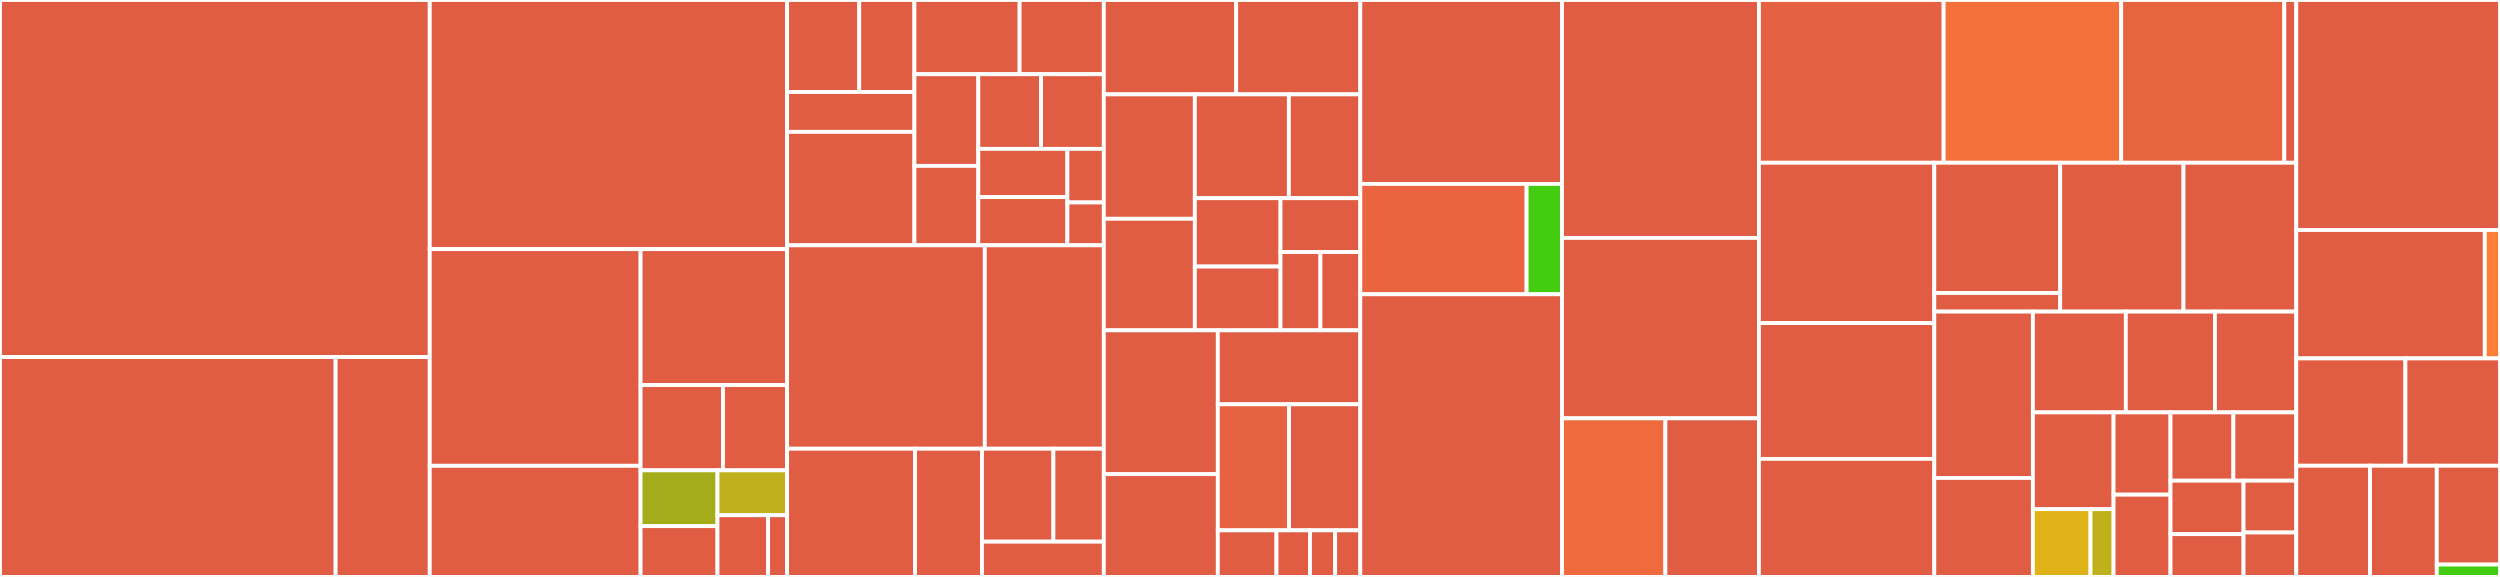 <svg baseProfile="full" width="650" height="150" viewBox="0 0 650 150" version="1.1"
xmlns="http://www.w3.org/2000/svg" xmlns:ev="http://www.w3.org/2001/xml-events"
xmlns:xlink="http://www.w3.org/1999/xlink">

<rect x="0" y="0" width="650" height="150" fill="#333333" stroke="none"/>

<style>rect.s{mask:url(#mask);}</style>
<defs>
  <pattern id="white" width="4" height="4" patternUnits="userSpaceOnUse" patternTransform="rotate(45)">
    <rect width="2" height="2" transform="translate(0,0)" fill="white"></rect>
  </pattern>
  <mask id="mask">
    <rect x="0" y="0" width="100%" height="100%" fill="url(#white)"></rect>
  </mask>
</defs>

<rect x="0" y="0" width="111.735" height="92.835" fill="#e05d44" stroke="white" stroke-width="1" class=" tooltipped" data-content="tendermint/src/lite/verifier.rs"><title>tendermint/src/lite/verifier.rs</title></rect>
<rect x="0" y="92.835" width="87.264" height="57.165" fill="#e05d44" stroke="white" stroke-width="1" class=" tooltipped" data-content="tendermint/src/lite/types.rs"><title>tendermint/src/lite/types.rs</title></rect>
<rect x="87.264" y="92.835" width="24.471" height="57.165" fill="#e05d44" stroke="white" stroke-width="1" class=" tooltipped" data-content="tendermint/src/lite/error.rs"><title>tendermint/src/lite/error.rs</title></rect>
<rect x="111.735" y="0" width="92.907" height="64.773" fill="#e05d44" stroke="white" stroke-width="1" class=" tooltipped" data-content="tendermint/src/amino_types/vote.rs"><title>tendermint/src/amino_types/vote.rs</title></rect>
<rect x="111.735" y="64.773" width="54.815" height="56.337" fill="#e05d44" stroke="white" stroke-width="1" class=" tooltipped" data-content="tendermint/src/amino_types/proposal.rs"><title>tendermint/src/amino_types/proposal.rs</title></rect>
<rect x="111.735" y="121.109" width="54.815" height="28.891" fill="#e05d44" stroke="white" stroke-width="1" class=" tooltipped" data-content="tendermint/src/amino_types/block_id.rs"><title>tendermint/src/amino_types/block_id.rs</title></rect>
<rect x="166.551" y="64.773" width="38.092" height="35.338" fill="#e05d44" stroke="white" stroke-width="1" class=" tooltipped" data-content="tendermint/src/amino_types/ed25519.rs"><title>tendermint/src/amino_types/ed25519.rs</title></rect>
<rect x="166.551" y="100.111" width="21.427" height="22.173" fill="#e05d44" stroke="white" stroke-width="1" class=" tooltipped" data-content="tendermint/src/amino_types/time.rs"><title>tendermint/src/amino_types/time.rs</title></rect>
<rect x="187.977" y="100.111" width="16.665" height="22.173" fill="#e05d44" stroke="white" stroke-width="1" class=" tooltipped" data-content="tendermint/src/amino_types/signature.rs"><title>tendermint/src/amino_types/signature.rs</title></rect>
<rect x="166.551" y="122.284" width="19.998" height="14.518" fill="#a4ac19" stroke="white" stroke-width="1" class=" tooltipped" data-content="tendermint/src/amino_types/message.rs"><title>tendermint/src/amino_types/message.rs</title></rect>
<rect x="166.551" y="136.802" width="19.998" height="13.198" fill="#e05d44" stroke="white" stroke-width="1" class=" tooltipped" data-content="tendermint/src/amino_types/validate.rs"><title>tendermint/src/amino_types/validate.rs</title></rect>
<rect x="186.549" y="122.284" width="18.094" height="11.67" fill="#c0b01b" stroke="white" stroke-width="1" class=" tooltipped" data-content="tendermint/src/amino_types/version.rs"><title>tendermint/src/amino_types/version.rs</title></rect>
<rect x="186.549" y="133.954" width="13.159" height="16.046" fill="#e05d44" stroke="white" stroke-width="1" class=" tooltipped" data-content="tendermint/src/amino_types/remote_error.rs"><title>tendermint/src/amino_types/remote_error.rs</title></rect>
<rect x="199.708" y="133.954" width="4.935" height="16.046" fill="#e05d44" stroke="white" stroke-width="1" class=" tooltipped" data-content="tendermint/src/amino_types/ping.rs"><title>tendermint/src/amino_types/ping.rs</title></rect>
<rect x="204.643" y="0" width="18.76" height="23.918" fill="#e05d44" stroke="white" stroke-width="1" class=" tooltipped" data-content="tendermint/src/rpc/endpoint/broadcast/tx_commit.rs"><title>tendermint/src/rpc/endpoint/broadcast/tx_commit.rs</title></rect>
<rect x="223.402" y="0" width="14.346" height="23.918" fill="#e05d44" stroke="white" stroke-width="1" class=" tooltipped" data-content="tendermint/src/rpc/endpoint/broadcast/tx_sync.rs"><title>tendermint/src/rpc/endpoint/broadcast/tx_sync.rs</title></rect>
<rect x="204.643" y="23.918" width="33.105" height="10.365" fill="#e05d44" stroke="white" stroke-width="1" class=" tooltipped" data-content="tendermint/src/rpc/endpoint/broadcast/tx_async.rs"><title>tendermint/src/rpc/endpoint/broadcast/tx_async.rs</title></rect>
<rect x="204.643" y="34.283" width="33.105" height="29.499" fill="#e05d44" stroke="white" stroke-width="1" class=" tooltipped" data-content="tendermint/src/rpc/endpoint/net_info.rs"><title>tendermint/src/rpc/endpoint/net_info.rs</title></rect>
<rect x="237.748" y="0" width="27.358" height="19.295" fill="#e05d44" stroke="white" stroke-width="1" class=" tooltipped" data-content="tendermint/src/rpc/endpoint/abci_query.rs"><title>tendermint/src/rpc/endpoint/abci_query.rs</title></rect>
<rect x="265.106" y="0" width="21.886" height="19.295" fill="#e05d44" stroke="white" stroke-width="1" class=" tooltipped" data-content="tendermint/src/rpc/endpoint/block_results.rs"><title>tendermint/src/rpc/endpoint/block_results.rs</title></rect>
<rect x="237.748" y="19.295" width="16.613" height="23.832" fill="#e05d44" stroke="white" stroke-width="1" class=" tooltipped" data-content="tendermint/src/rpc/endpoint/blockchain.rs"><title>tendermint/src/rpc/endpoint/blockchain.rs</title></rect>
<rect x="237.748" y="43.128" width="16.613" height="20.655" fill="#e05d44" stroke="white" stroke-width="1" class=" tooltipped" data-content="tendermint/src/rpc/endpoint/status.rs"><title>tendermint/src/rpc/endpoint/status.rs</title></rect>
<rect x="254.361" y="19.295" width="16.316" height="19.412" fill="#e05d44" stroke="white" stroke-width="1" class=" tooltipped" data-content="tendermint/src/rpc/endpoint/block.rs"><title>tendermint/src/rpc/endpoint/block.rs</title></rect>
<rect x="270.677" y="19.295" width="16.316" height="19.412" fill="#e05d44" stroke="white" stroke-width="1" class=" tooltipped" data-content="tendermint/src/rpc/endpoint/commit.rs"><title>tendermint/src/rpc/endpoint/commit.rs</title></rect>
<rect x="254.361" y="38.708" width="23.158" height="12.537" fill="#e05d44" stroke="white" stroke-width="1" class=" tooltipped" data-content="tendermint/src/rpc/endpoint/abci_info.rs"><title>tendermint/src/rpc/endpoint/abci_info.rs</title></rect>
<rect x="254.361" y="51.245" width="23.158" height="12.537" fill="#e05d44" stroke="white" stroke-width="1" class=" tooltipped" data-content="tendermint/src/rpc/endpoint/validators.rs"><title>tendermint/src/rpc/endpoint/validators.rs</title></rect>
<rect x="277.519" y="38.708" width="9.474" height="13.93" fill="#e05d44" stroke="white" stroke-width="1" class=" tooltipped" data-content="tendermint/src/rpc/endpoint/genesis.rs"><title>tendermint/src/rpc/endpoint/genesis.rs</title></rect>
<rect x="277.519" y="52.638" width="9.474" height="11.144" fill="#e05d44" stroke="white" stroke-width="1" class=" tooltipped" data-content="tendermint/src/rpc/endpoint/health.rs"><title>tendermint/src/rpc/endpoint/health.rs</title></rect>
<rect x="204.643" y="63.782" width="51.406" height="52.885" fill="#e05d44" stroke="white" stroke-width="1" class=" tooltipped" data-content="tendermint/src/rpc/error.rs"><title>tendermint/src/rpc/error.rs</title></rect>
<rect x="256.049" y="63.782" width="30.944" height="52.885" fill="#e05d44" stroke="white" stroke-width="1" class=" tooltipped" data-content="tendermint/src/rpc/client.rs"><title>tendermint/src/rpc/client.rs</title></rect>
<rect x="204.643" y="116.667" width="33.257" height="33.333" fill="#e05d44" stroke="white" stroke-width="1" class=" tooltipped" data-content="tendermint/src/rpc/method.rs"><title>tendermint/src/rpc/method.rs</title></rect>
<rect x="237.899" y="116.667" width="17.42" height="33.333" fill="#e05d44" stroke="white" stroke-width="1" class=" tooltipped" data-content="tendermint/src/rpc/version.rs"><title>tendermint/src/rpc/version.rs</title></rect>
<rect x="255.319" y="116.667" width="18.567" height="24.167" fill="#e05d44" stroke="white" stroke-width="1" class=" tooltipped" data-content="tendermint/src/rpc/response.rs"><title>tendermint/src/rpc/response.rs</title></rect>
<rect x="273.886" y="116.667" width="13.106" height="24.167" fill="#e05d44" stroke="white" stroke-width="1" class=" tooltipped" data-content="tendermint/src/rpc/request.rs"><title>tendermint/src/rpc/request.rs</title></rect>
<rect x="255.319" y="140.833" width="31.673" height="9.167" fill="#e05d44" stroke="white" stroke-width="1" class=" tooltipped" data-content="tendermint/src/rpc/id.rs"><title>tendermint/src/rpc/id.rs</title></rect>
<rect x="286.992" y="0" width="34.42" height="24.538" fill="#e05d44" stroke="white" stroke-width="1" class=" tooltipped" data-content="tendermint/src/abci/transaction/hash.rs"><title>tendermint/src/abci/transaction/hash.rs</title></rect>
<rect x="321.413" y="0" width="32.269" height="24.538" fill="#e05d44" stroke="white" stroke-width="1" class=" tooltipped" data-content="tendermint/src/abci/responses.rs"><title>tendermint/src/abci/responses.rs</title></rect>
<rect x="286.992" y="24.538" width="23.664" height="32.346" fill="#e05d44" stroke="white" stroke-width="1" class=" tooltipped" data-content="tendermint/src/abci/code.rs"><title>tendermint/src/abci/code.rs</title></rect>
<rect x="286.992" y="56.884" width="23.664" height="29" fill="#e05d44" stroke="white" stroke-width="1" class=" tooltipped" data-content="tendermint/src/abci/transaction.rs"><title>tendermint/src/abci/transaction.rs</title></rect>
<rect x="310.656" y="24.538" width="24.446" height="26.992" fill="#e05d44" stroke="white" stroke-width="1" class=" tooltipped" data-content="tendermint/src/abci/tag.rs"><title>tendermint/src/abci/tag.rs</title></rect>
<rect x="335.103" y="24.538" width="18.579" height="26.992" fill="#e05d44" stroke="white" stroke-width="1" class=" tooltipped" data-content="tendermint/src/abci/data.rs"><title>tendermint/src/abci/data.rs</title></rect>
<rect x="310.656" y="51.53" width="22.281" height="17.769" fill="#e05d44" stroke="white" stroke-width="1" class=" tooltipped" data-content="tendermint/src/abci/gas.rs"><title>tendermint/src/abci/gas.rs</title></rect>
<rect x="310.656" y="69.299" width="22.281" height="16.584" fill="#e05d44" stroke="white" stroke-width="1" class=" tooltipped" data-content="tendermint/src/abci/log.rs"><title>tendermint/src/abci/log.rs</title></rect>
<rect x="332.937" y="51.53" width="20.744" height="13.996" fill="#e05d44" stroke="white" stroke-width="1" class=" tooltipped" data-content="tendermint/src/abci/proof.rs"><title>tendermint/src/abci/proof.rs</title></rect>
<rect x="332.937" y="65.526" width="10.372" height="20.358" fill="#e05d44" stroke="white" stroke-width="1" class=" tooltipped" data-content="tendermint/src/abci/info.rs"><title>tendermint/src/abci/info.rs</title></rect>
<rect x="343.309" y="65.526" width="10.372" height="20.358" fill="#e05d44" stroke="white" stroke-width="1" class=" tooltipped" data-content="tendermint/src/abci/path.rs"><title>tendermint/src/abci/path.rs</title></rect>
<rect x="286.992" y="85.884" width="29.64" height="37.401" fill="#e05d44" stroke="white" stroke-width="1" class=" tooltipped" data-content="tendermint/src/block/height.rs"><title>tendermint/src/block/height.rs</title></rect>
<rect x="286.992" y="123.285" width="29.64" height="26.715" fill="#e05d44" stroke="white" stroke-width="1" class=" tooltipped" data-content="tendermint/src/block/commit_sig.rs"><title>tendermint/src/block/commit_sig.rs</title></rect>
<rect x="316.632" y="85.884" width="37.05" height="19.235" fill="#e05d44" stroke="white" stroke-width="1" class=" tooltipped" data-content="tendermint/src/block/id.rs"><title>tendermint/src/block/id.rs</title></rect>
<rect x="316.632" y="105.119" width="18.525" height="32.77" fill="#e76241" stroke="white" stroke-width="1" class=" tooltipped" data-content="tendermint/src/block/commit.rs"><title>tendermint/src/block/commit.rs</title></rect>
<rect x="335.157" y="105.119" width="18.525" height="32.77" fill="#e05d44" stroke="white" stroke-width="1" class=" tooltipped" data-content="tendermint/src/block/header.rs"><title>tendermint/src/block/header.rs</title></rect>
<rect x="316.632" y="137.889" width="15.256" height="12.111" fill="#e05d44" stroke="white" stroke-width="1" class=" tooltipped" data-content="tendermint/src/block/parts.rs"><title>tendermint/src/block/parts.rs</title></rect>
<rect x="331.888" y="137.889" width="8.718" height="12.111" fill="#e05d44" stroke="white" stroke-width="1" class=" tooltipped" data-content="tendermint/src/block/signed_header.rs"><title>tendermint/src/block/signed_header.rs</title></rect>
<rect x="340.605" y="137.889" width="6.538" height="12.111" fill="#e05d44" stroke="white" stroke-width="1" class=" tooltipped" data-content="tendermint/src/block/meta.rs"><title>tendermint/src/block/meta.rs</title></rect>
<rect x="347.143" y="137.889" width="6.538" height="12.111" fill="#e05d44" stroke="white" stroke-width="1" class=" tooltipped" data-content="tendermint/src/block/size.rs"><title>tendermint/src/block/size.rs</title></rect>
<rect x="353.682" y="0" width="52.436" height="47.819" fill="#e05d44" stroke="white" stroke-width="1" class=" tooltipped" data-content="tendermint/src/lite_impl/signed_header.rs"><title>tendermint/src/lite_impl/signed_header.rs</title></rect>
<rect x="353.682" y="47.819" width="43.237" height="28.691" fill="#ea653f" stroke="white" stroke-width="1" class=" tooltipped" data-content="tendermint/src/lite_impl/header.rs"><title>tendermint/src/lite_impl/header.rs</title></rect>
<rect x="396.919" y="47.819" width="9.199" height="28.691" fill="#4c1" stroke="white" stroke-width="1" class=" tooltipped" data-content="tendermint/src/lite_impl/validator_set.rs"><title>tendermint/src/lite_impl/validator_set.rs</title></rect>
<rect x="353.682" y="76.51" width="52.436" height="73.49" fill="#e05d44" stroke="white" stroke-width="1" class=" tooltipped" data-content="tendermint/src/config.rs"><title>tendermint/src/config.rs</title></rect>
<rect x="406.118" y="0" width="51.205" height="61.856" fill="#e05d44" stroke="white" stroke-width="1" class=" tooltipped" data-content="tendermint/src/public_key.rs"><title>tendermint/src/public_key.rs</title></rect>
<rect x="406.118" y="61.856" width="51.205" height="46.907" fill="#e05d44" stroke="white" stroke-width="1" class=" tooltipped" data-content="tendermint/src/validator.rs"><title>tendermint/src/validator.rs</title></rect>
<rect x="406.118" y="108.763" width="26.882" height="41.237" fill="#ef6a3d" stroke="white" stroke-width="1" class=" tooltipped" data-content="tendermint/src/node/id.rs"><title>tendermint/src/node/id.rs</title></rect>
<rect x="433" y="108.763" width="24.322" height="41.237" fill="#e05d44" stroke="white" stroke-width="1" class=" tooltipped" data-content="tendermint/src/node/info.rs"><title>tendermint/src/node/info.rs</title></rect>
<rect x="457.323" y="0" width="48.026" height="42.317" fill="#e56142" stroke="white" stroke-width="1" class=" tooltipped" data-content="tendermint/src/account.rs"><title>tendermint/src/account.rs</title></rect>
<rect x="505.349" y="0" width="46.155" height="42.317" fill="#f5713b" stroke="white" stroke-width="1" class=" tooltipped" data-content="tendermint/src/merkle.rs"><title>tendermint/src/merkle.rs</title></rect>
<rect x="551.504" y="0" width="42.413" height="42.317" fill="#e86440" stroke="white" stroke-width="1" class=" tooltipped" data-content="tendermint/src/chain/id.rs"><title>tendermint/src/chain/id.rs</title></rect>
<rect x="593.917" y="0" width="3.119" height="42.317" fill="#e05d44" stroke="white" stroke-width="1" class=" tooltipped" data-content="tendermint/src/chain/info.rs"><title>tendermint/src/chain/info.rs</title></rect>
<rect x="457.323" y="42.317" width="45.591" height="41.684" fill="#e05d44" stroke="white" stroke-width="1" class=" tooltipped" data-content="tendermint/src/serializers.rs"><title>tendermint/src/serializers.rs</title></rect>
<rect x="457.323" y="84.001" width="45.591" height="35.315" fill="#e05d44" stroke="white" stroke-width="1" class=" tooltipped" data-content="tendermint/src/net.rs"><title>tendermint/src/net.rs</title></rect>
<rect x="457.323" y="119.316" width="45.591" height="30.684" fill="#e05d44" stroke="white" stroke-width="1" class=" tooltipped" data-content="tendermint/src/vote.rs"><title>tendermint/src/vote.rs</title></rect>
<rect x="502.913" y="42.317" width="32.738" height="33.861" fill="#e05d44" stroke="white" stroke-width="1" class=" tooltipped" data-content="tendermint/src/consensus/state.rs"><title>tendermint/src/consensus/state.rs</title></rect>
<rect x="502.913" y="76.179" width="32.738" height="4.837" fill="#e05d44" stroke="white" stroke-width="1" class=" tooltipped" data-content="tendermint/src/consensus/params.rs"><title>tendermint/src/consensus/params.rs</title></rect>
<rect x="535.652" y="42.317" width="32.056" height="38.698" fill="#e05d44" stroke="white" stroke-width="1" class=" tooltipped" data-content="tendermint/src/time.rs"><title>tendermint/src/time.rs</title></rect>
<rect x="567.708" y="42.317" width="29.328" height="38.698" fill="#e05d44" stroke="white" stroke-width="1" class=" tooltipped" data-content="tendermint/src/hash.rs"><title>tendermint/src/hash.rs</title></rect>
<rect x="502.913" y="81.016" width="25.635" height="43.244" fill="#e05d44" stroke="white" stroke-width="1" class=" tooltipped" data-content="tendermint/src/timeout.rs"><title>tendermint/src/timeout.rs</title></rect>
<rect x="502.913" y="124.26" width="25.635" height="25.74" fill="#e05d44" stroke="white" stroke-width="1" class=" tooltipped" data-content="tendermint/src/version.rs"><title>tendermint/src/version.rs</title></rect>
<rect x="528.548" y="81.016" width="24.172" height="26.206" fill="#e05d44" stroke="white" stroke-width="1" class=" tooltipped" data-content="tendermint/src/evidence.rs"><title>tendermint/src/evidence.rs</title></rect>
<rect x="552.72" y="81.016" width="23.165" height="26.206" fill="#e05d44" stroke="white" stroke-width="1" class=" tooltipped" data-content="tendermint/src/private_key.rs"><title>tendermint/src/private_key.rs</title></rect>
<rect x="575.885" y="81.016" width="21.151" height="26.206" fill="#e05d44" stroke="white" stroke-width="1" class=" tooltipped" data-content="tendermint/src/signature.rs"><title>tendermint/src/signature.rs</title></rect>
<rect x="528.548" y="107.222" width="20.978" height="25.163" fill="#e05d44" stroke="white" stroke-width="1" class=" tooltipped" data-content="tendermint/src/vote/power.rs"><title>tendermint/src/vote/power.rs</title></rect>
<rect x="528.548" y="132.386" width="14.984" height="17.614" fill="#dfb317" stroke="white" stroke-width="1" class=" tooltipped" data-content="tendermint/src/config/node_key.rs"><title>tendermint/src/config/node_key.rs</title></rect>
<rect x="543.533" y="132.386" width="5.994" height="17.614" fill="#c0b01b" stroke="white" stroke-width="1" class=" tooltipped" data-content="tendermint/src/config/priv_validator_key.rs"><title>tendermint/src/config/priv_validator_key.rs</title></rect>
<rect x="549.526" y="107.222" width="14.808" height="21.389" fill="#e05d44" stroke="white" stroke-width="1" class=" tooltipped" data-content="tendermint/src/test.rs"><title>tendermint/src/test.rs</title></rect>
<rect x="549.526" y="128.611" width="14.808" height="21.389" fill="#e05d44" stroke="white" stroke-width="1" class=" tooltipped" data-content="tendermint/src/error.rs"><title>tendermint/src/error.rs</title></rect>
<rect x="564.334" y="107.222" width="16.351" height="17.757" fill="#e05d44" stroke="white" stroke-width="1" class=" tooltipped" data-content="tendermint/src/channel.rs"><title>tendermint/src/channel.rs</title></rect>
<rect x="580.685" y="107.222" width="16.351" height="17.757" fill="#e05d44" stroke="white" stroke-width="1" class=" tooltipped" data-content="tendermint/src/moniker.rs"><title>tendermint/src/moniker.rs</title></rect>
<rect x="564.334" y="124.979" width="18.988" height="13.901" fill="#e05d44" stroke="white" stroke-width="1" class=" tooltipped" data-content="tendermint/src/channel/id.rs"><title>tendermint/src/channel/id.rs</title></rect>
<rect x="564.334" y="138.88" width="18.988" height="11.12" fill="#e05d44" stroke="white" stroke-width="1" class=" tooltipped" data-content="tendermint/src/amino_types.rs"><title>tendermint/src/amino_types.rs</title></rect>
<rect x="583.322" y="124.979" width="13.713" height="13.473" fill="#e05d44" stroke="white" stroke-width="1" class=" tooltipped" data-content="tendermint/src/genesis.rs"><title>tendermint/src/genesis.rs</title></rect>
<rect x="583.322" y="138.452" width="13.713" height="11.548" fill="#e05d44" stroke="white" stroke-width="1" class=" tooltipped" data-content="tendermint/src/block.rs"><title>tendermint/src/block.rs</title></rect>
<rect x="597.036" y="0" width="52.964" height="59.801" fill="#e05d44" stroke="white" stroke-width="1" class=" tooltipped" data-content="light-node/src/application.rs"><title>light-node/src/application.rs</title></rect>
<rect x="597.036" y="59.801" width="49.012" height="33.389" fill="#e05d44" stroke="white" stroke-width="1" class=" tooltipped" data-content="light-node/src/commands/start.rs"><title>light-node/src/commands/start.rs</title></rect>
<rect x="646.047" y="59.801" width="3.953" height="33.389" fill="#fe7d37" stroke="white" stroke-width="1" class=" tooltipped" data-content="light-node/src/commands/version.rs"><title>light-node/src/commands/version.rs</title></rect>
<rect x="597.036" y="93.189" width="28.374" height="27.907" fill="#e05d44" stroke="white" stroke-width="1" class=" tooltipped" data-content="light-node/src/error.rs"><title>light-node/src/error.rs</title></rect>
<rect x="625.409" y="93.189" width="24.591" height="27.907" fill="#e05d44" stroke="white" stroke-width="1" class=" tooltipped" data-content="light-node/src/requester.rs"><title>light-node/src/requester.rs</title></rect>
<rect x="597.036" y="121.096" width="19.177" height="28.904" fill="#e05d44" stroke="white" stroke-width="1" class=" tooltipped" data-content="light-node/src/store.rs"><title>light-node/src/store.rs</title></rect>
<rect x="616.212" y="121.096" width="17.35" height="28.904" fill="#e05d44" stroke="white" stroke-width="1" class=" tooltipped" data-content="light-node/src/config.rs"><title>light-node/src/config.rs</title></rect>
<rect x="633.563" y="121.096" width="16.437" height="25.692" fill="#e05d44" stroke="white" stroke-width="1" class=" tooltipped" data-content="light-node/src/commands.rs"><title>light-node/src/commands.rs</title></rect>
<rect x="633.563" y="146.788" width="16.437" height="3.212" fill="#4c1" stroke="white" stroke-width="1" class=" tooltipped" data-content="light-node/src/bin/light_node/main.rs"><title>light-node/src/bin/light_node/main.rs</title></rect>
</svg>